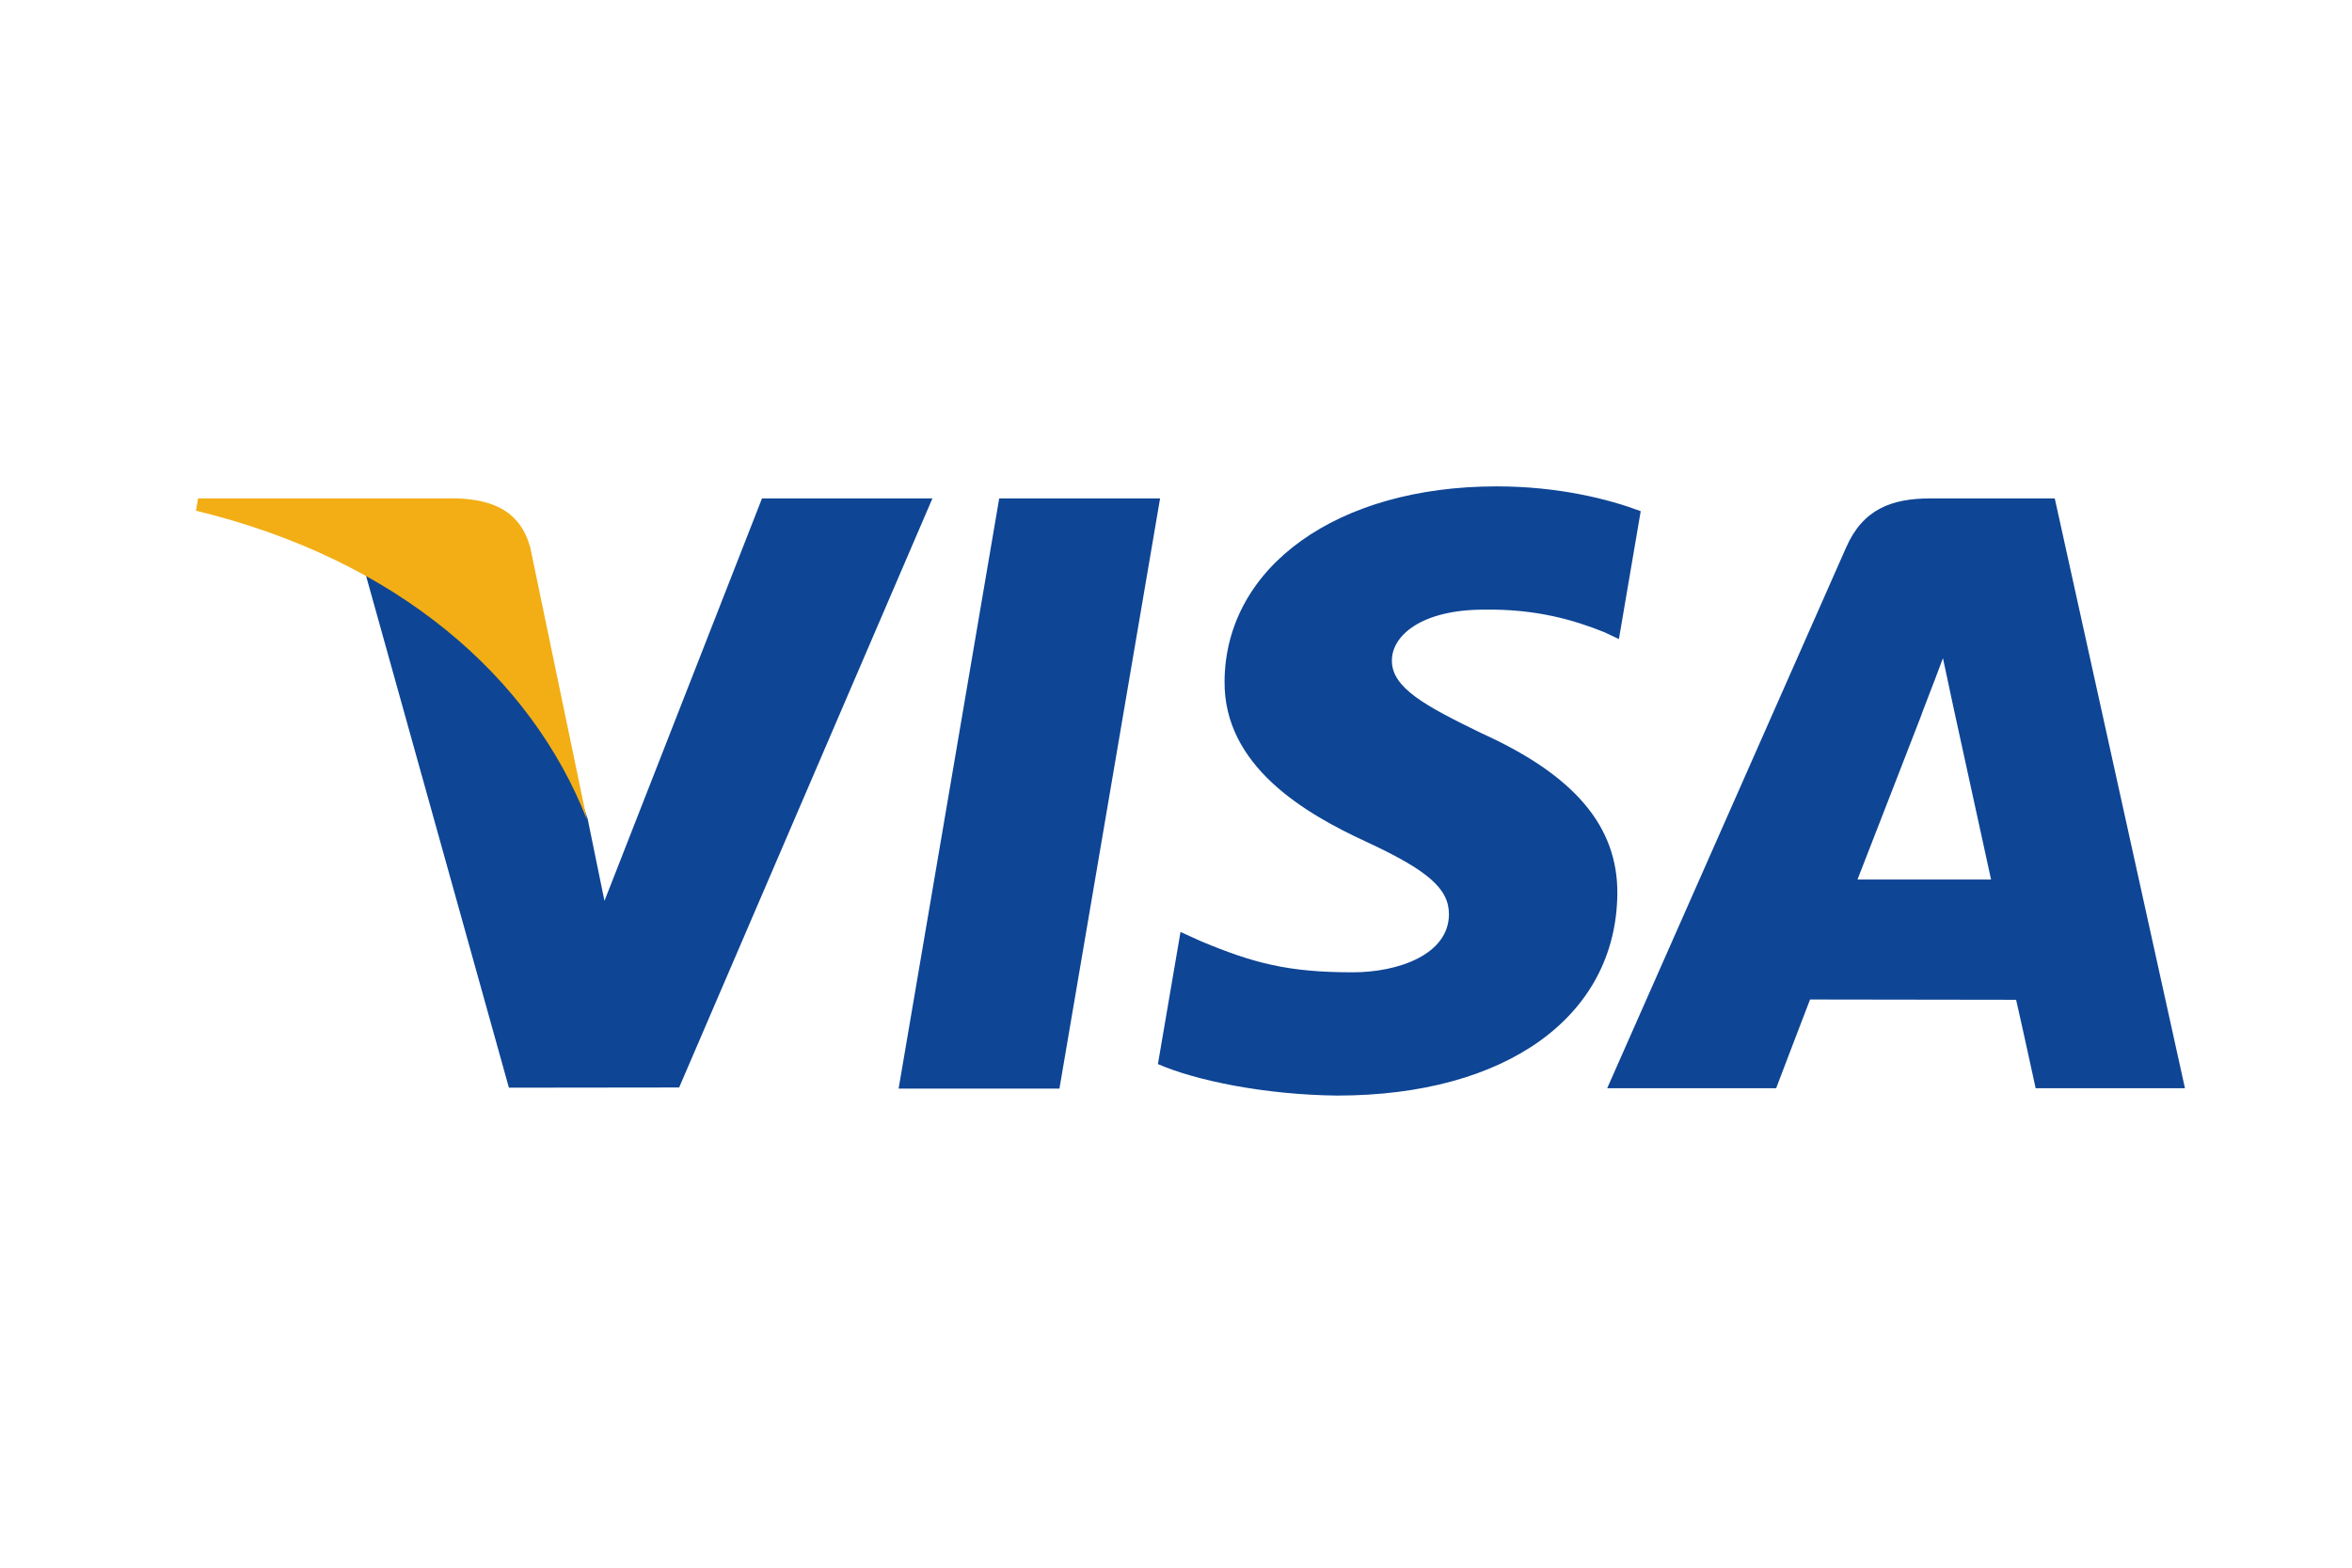 <?xml version="1.0" encoding="UTF-8"?> <svg xmlns="http://www.w3.org/2000/svg" width="48" height="32" viewBox="0 0 48 32" fill="none"> <path d="M18.339 22.221L20.392 10.174H23.675L21.621 22.221H18.339ZM33.484 10.434C32.834 10.19 31.814 9.928 30.541 9.928C27.296 9.928 25.011 11.562 24.991 13.903C24.973 15.634 26.623 16.6 27.869 17.176C29.147 17.767 29.576 18.143 29.57 18.671C29.562 19.478 28.55 19.847 27.606 19.847C26.292 19.847 25.593 19.664 24.515 19.215L24.092 19.023L23.631 21.72C24.398 22.056 25.816 22.348 27.289 22.363C30.74 22.363 32.981 20.748 33.007 18.247C33.019 16.876 32.144 15.834 30.25 14.974C29.102 14.416 28.399 14.044 28.406 13.48C28.406 12.979 29.001 12.444 30.287 12.444C31.361 12.427 32.139 12.662 32.745 12.906L33.039 13.045L33.484 10.434ZM41.934 10.174H39.397C38.611 10.174 38.022 10.388 37.677 11.173L32.8 22.213H36.248C36.248 22.213 36.812 20.729 36.94 20.402C37.316 20.402 40.666 20.408 41.145 20.408C41.243 20.829 41.544 22.213 41.544 22.213H44.591L41.934 10.174V10.174ZM37.908 17.953C38.18 17.259 39.216 14.585 39.216 14.585C39.197 14.617 39.486 13.888 39.652 13.435L39.874 14.474C39.874 14.474 40.502 17.35 40.634 17.953H37.908V17.953ZM15.551 10.174L12.336 18.389L11.994 16.72C11.395 14.795 9.531 12.71 7.446 11.666L10.386 22.202L13.86 22.198L19.029 10.174L15.551 10.174" fill="#0E4595"></path> <path d="M9.337 10.174H4.042L4 10.425C8.119 11.422 10.845 13.831 11.977 16.727L10.825 11.191C10.627 10.428 10.05 10.201 9.337 10.174" fill="#F2AE14"></path> </svg> 